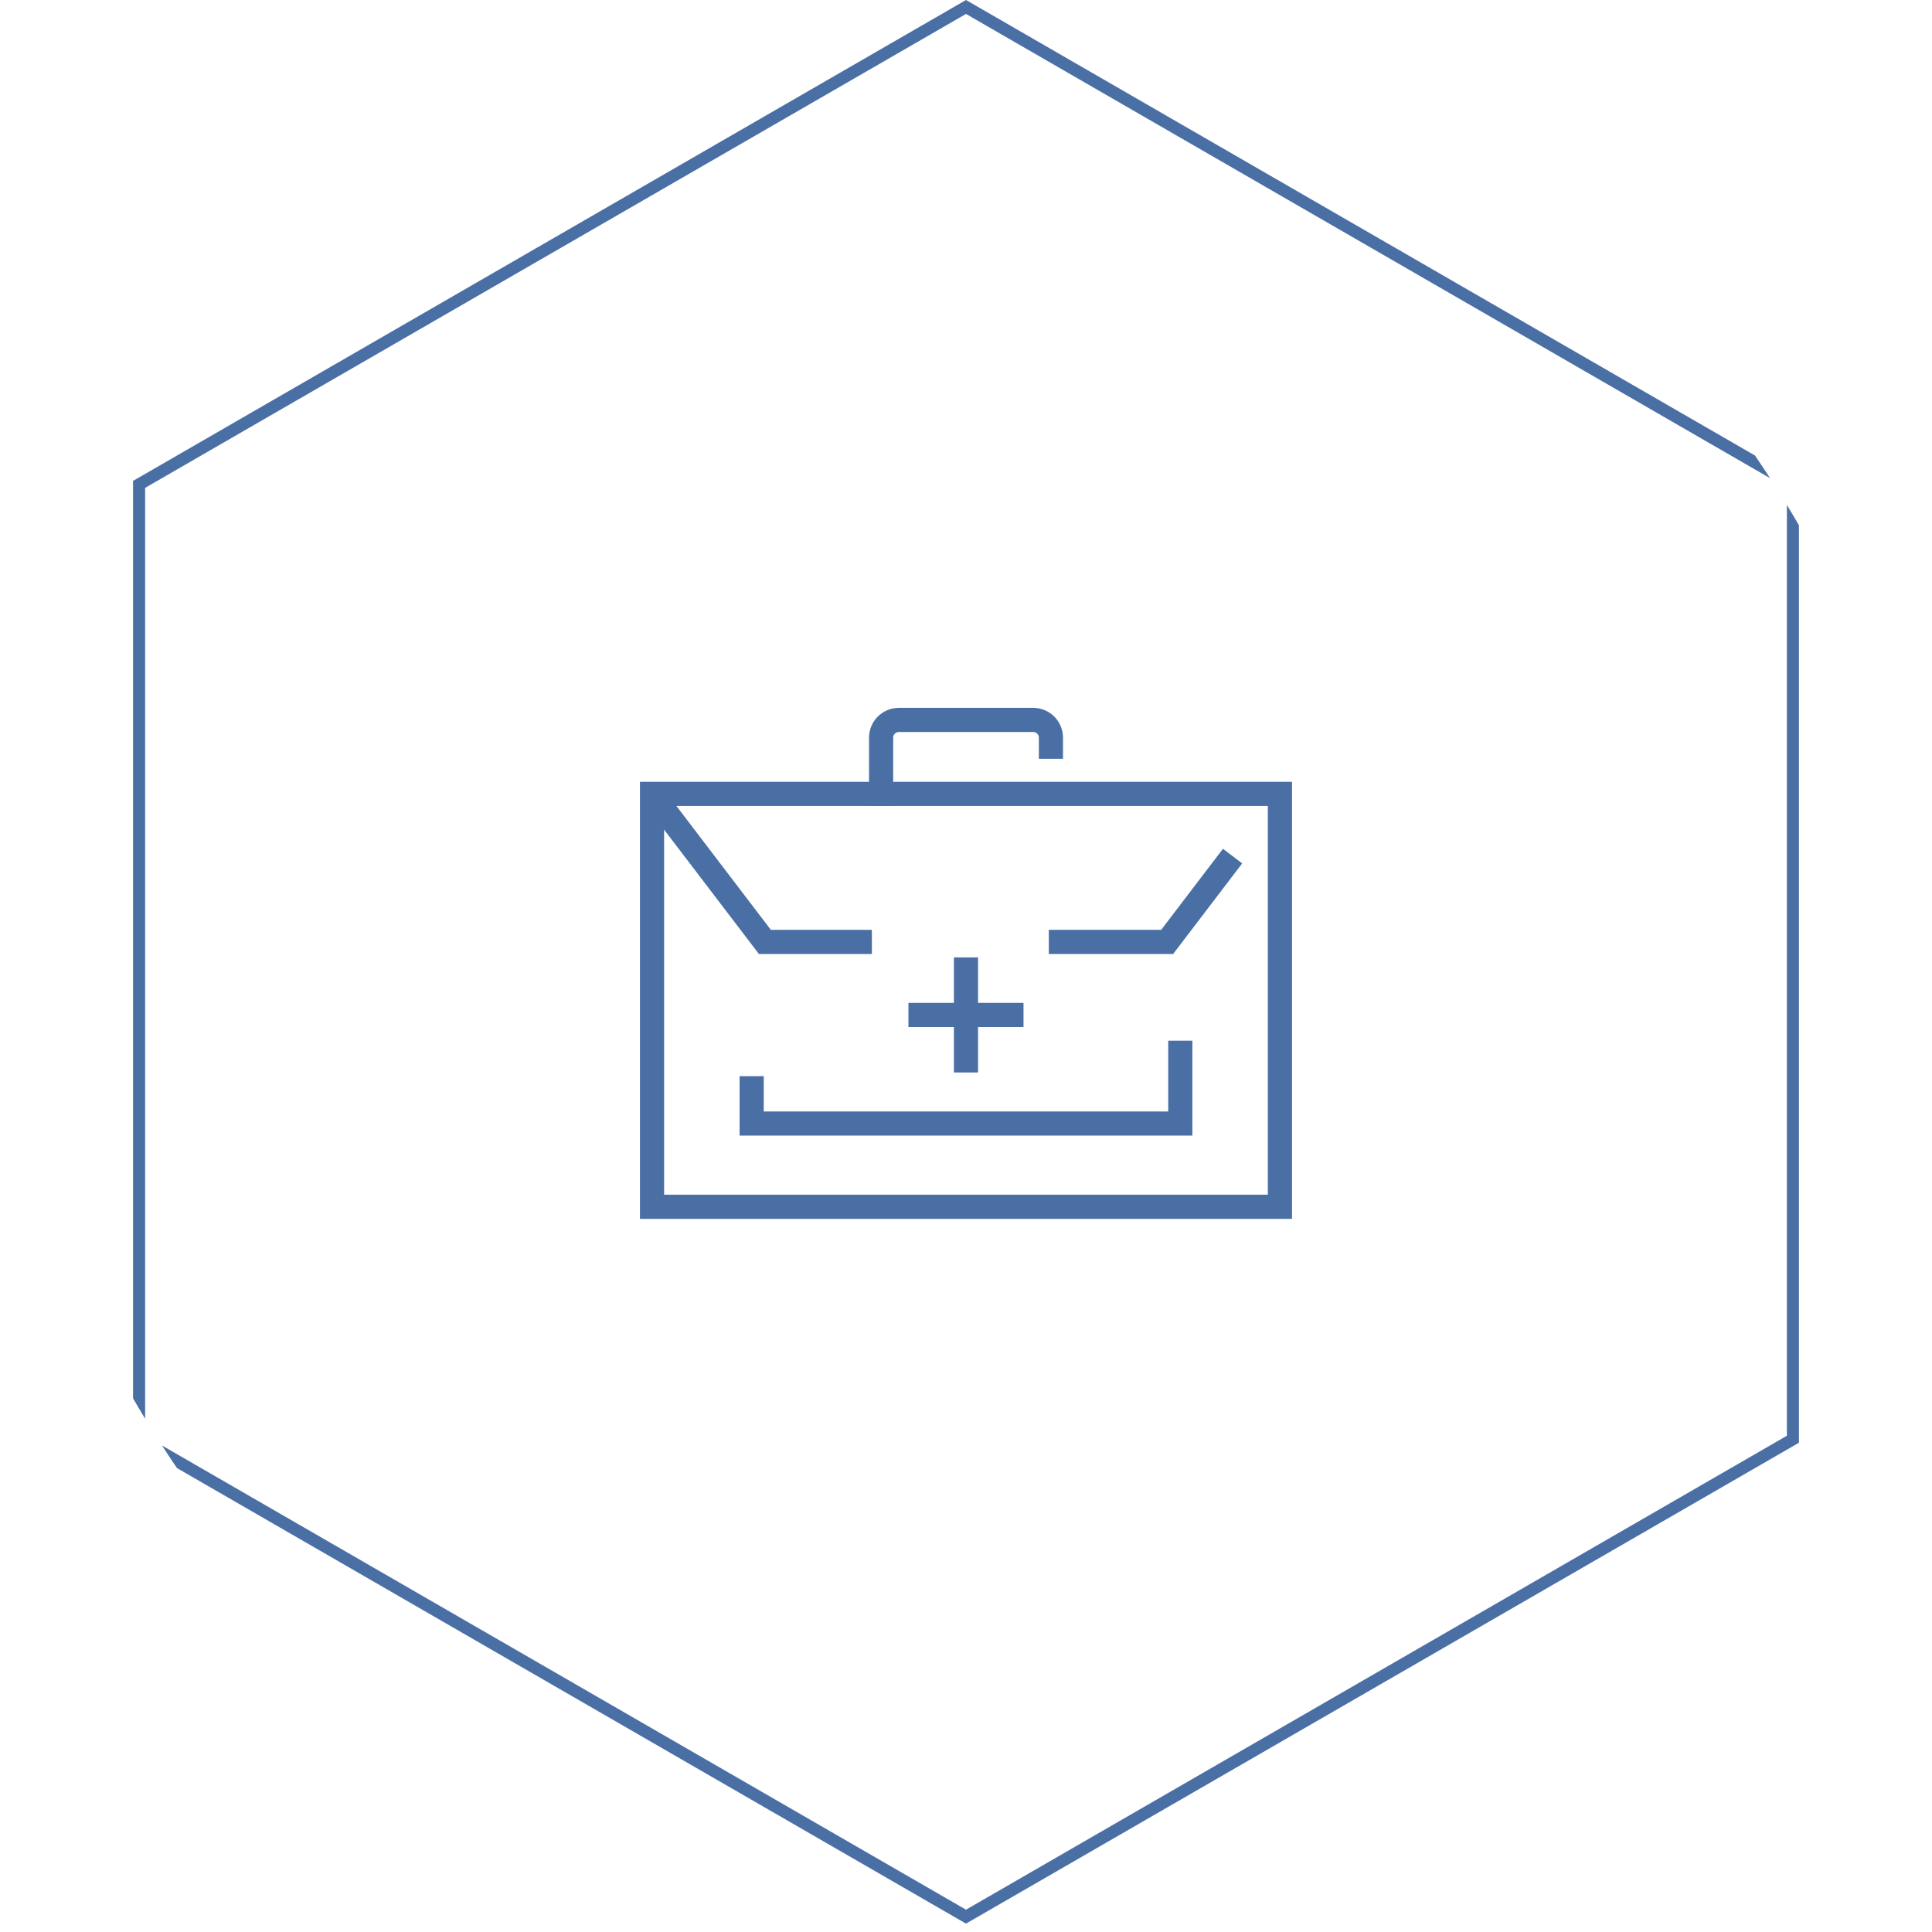 <svg xmlns="http://www.w3.org/2000/svg" width="160" height="160" viewBox="0 0 160 160" fill="none"><g clip-path="url(#clip0_3479_28863)"><path d="M11.518 40.115L80 0.577L148.482 40.115V119.191L80 158.729L11.518 119.191V40.115Z" stroke="#4A6FA5"></path><path d="M105.998 65.748H53.998V99.939H105.998V65.748Z" stroke="#4A6FA5" stroke-width="2" stroke-miterlimit="10" stroke-linecap="square"></path><path d="M53.998 65.748L63.345 78.006H72.204" stroke="#4A6FA5" stroke-width="2" stroke-miterlimit="10"></path><path d="M86.858 78.004H96.659L102.076 70.898" stroke="#4A6FA5" stroke-width="2" stroke-miterlimit="10"></path><path d="M72.97 65.747V61.088C72.97 60.279 73.629 59.621 74.437 59.621H85.566C86.375 59.621 87.033 60.279 87.033 61.088V61.839" stroke="#4A6FA5" stroke-width="2" stroke-miterlimit="10" stroke-linecap="square"></path><path d="M97.747 87.186V93.047H62.25V90.121" stroke="#4A6FA5" stroke-width="2" stroke-miterlimit="10" stroke-linecap="square"></path><path d="M79.998 79.289C79.998 85.261 79.998 88.131 79.998 88.819" stroke="#4A6FA5" stroke-width="2"></path><path d="M84.763 84.055C78.791 84.055 75.921 84.055 75.233 84.055" stroke="#4A6FA5" stroke-width="2"></path></g><defs><clipPath id="clip0_3479_28863"><rect x="0.347" width="159.307" height="159.307" rx="79.653" fill="white"></rect></clipPath></defs></svg>